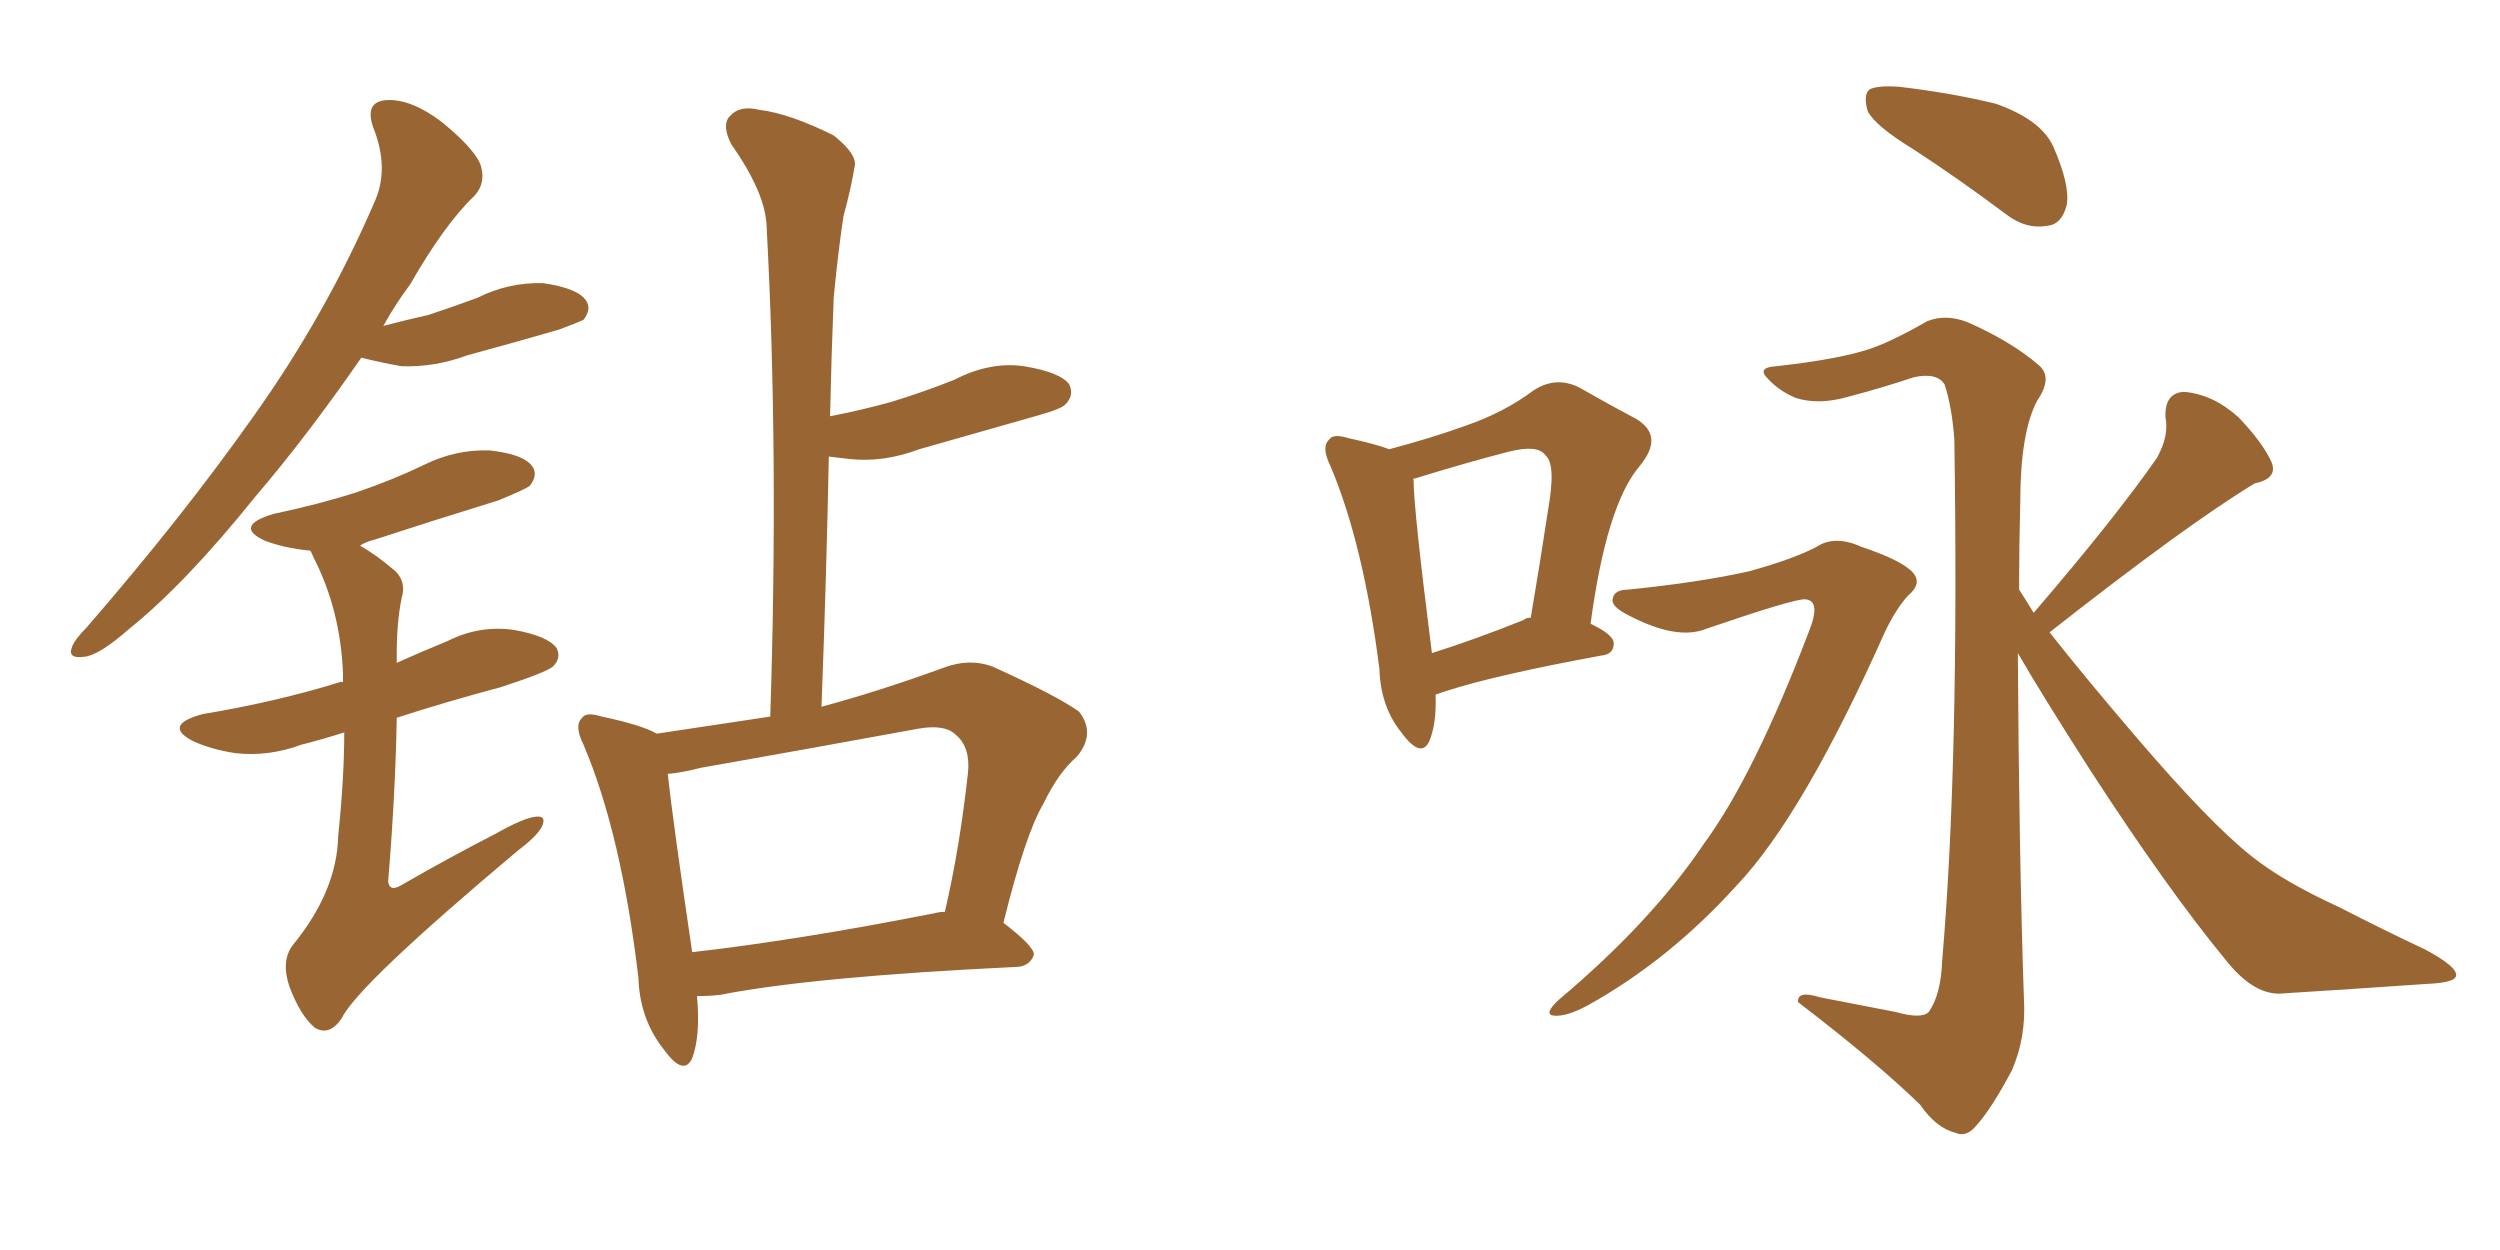 <svg xmlns="http://www.w3.org/2000/svg" xmlns:xlink="http://www.w3.org/1999/xlink" width="300" height="150"><path fill="#996633" padding="10" d="M83.64 119.53L83.64 119.53Q84.08 124.22 83.06 127.00L83.06 127.00Q82.03 129.20 79.69 125.98L79.69 125.98Q76.76 122.31 76.61 117.33L76.61 117.33Q74.56 100.05 70.02 89.36L70.02 89.36Q68.85 87.01 69.87 86.13L69.87 86.13Q70.31 85.40 72.22 85.99L72.22 85.99Q77.05 87.01 78.81 88.04L78.81 88.04Q85.69 87.01 92.43 85.99L92.43 85.99Q93.46 54.35 91.99 27.10L91.99 27.10Q91.85 23.14 87.74 17.29L87.74 17.29Q86.57 14.94 87.60 13.92L87.60 13.92Q88.77 12.60 91.11 13.18L91.11 13.18Q94.78 13.62 100.05 16.26L100.05 16.26Q102.98 18.60 102.54 20.07L102.54 20.07Q102.10 22.71 101.22 25.93L101.22 25.93Q100.63 29.74 100.05 35.60L100.05 35.60Q99.76 42.77 99.61 49.95L99.61 49.95Q103.42 49.22 107.08 48.19L107.08 48.19Q110.89 47.02 114.55 45.56L114.55 45.56Q118.80 43.36 122.90 43.95L122.90 43.95Q127.29 44.68 128.32 46.14L128.32 46.14Q128.91 47.46 127.88 48.49L127.88 48.49Q127.44 49.07 124.22 49.95L124.22 49.95Q117.04 52.00 110.30 53.91L110.30 53.91Q106.05 55.52 101.95 55.08L101.95 55.08Q100.78 54.93 99.46 54.79L99.46 54.79Q99.17 69.29 98.58 84.81L98.58 84.81Q105.62 82.91 113.23 80.13L113.23 80.13Q116.31 78.96 119.09 79.98L119.09 79.98Q126.86 83.50 129.49 85.40L129.49 85.40Q131.54 88.04 129.20 90.82L129.20 90.82Q127.00 92.72 125.24 96.39L125.24 96.39Q123.05 100.05 120.41 110.74L120.41 110.74Q124.07 113.53 124.07 114.55L124.07 114.55Q123.63 115.87 122.17 116.02L122.17 116.02Q97.56 117.19 86.43 119.38L86.43 119.38Q85.11 119.53 83.64 119.53ZM112.21 109.57L112.21 109.57Q112.79 109.42 113.38 109.42L113.38 109.42Q115.14 101.95 116.16 92.72L116.16 92.72Q116.46 89.65 114.70 88.18L114.70 88.18Q113.38 86.87 110.16 87.45L110.16 87.45Q97.41 89.79 84.08 92.14L84.08 92.14Q81.88 92.72 80.13 92.87L80.13 92.87Q80.71 98.29 83.06 114.26L83.06 114.26Q95.95 112.79 112.21 109.57ZM43.36 42.92L43.36 42.92Q36.77 52.44 30.62 59.62L30.62 59.62Q22.27 70.02 15.53 75.44L15.53 75.44Q11.87 78.66 10.11 78.81L10.11 78.81Q8.06 79.10 8.64 77.64L8.64 77.64Q8.94 76.76 10.40 75.29L10.40 75.29Q21.83 62.11 30.32 50.10L30.32 50.10Q39.11 37.79 44.97 24.17L44.97 24.17Q46.73 20.21 44.82 15.38L44.82 15.38Q43.65 12.16 46.44 12.01L46.44 12.01Q49.37 11.87 53.03 14.65L53.03 14.65Q57.13 18.02 57.71 19.92L57.71 19.92Q58.30 21.97 56.98 23.44L56.98 23.44Q53.32 26.95 49.22 34.13L49.22 34.13Q47.46 36.47 46.00 39.11L46.00 39.11Q48.78 38.38 51.42 37.79L51.42 37.79Q54.49 36.77 57.28 35.74L57.28 35.74Q61.08 33.84 65.19 33.98L65.19 33.98Q69.29 34.57 70.31 36.04L70.31 36.04Q71.04 37.06 70.02 38.38L70.02 38.38Q69.43 38.67 67.09 39.55L67.09 39.55Q61.52 41.16 56.10 42.63L56.10 42.63Q52.15 44.09 48.19 43.95L48.19 43.95Q45.70 43.51 43.36 42.92ZM41.31 87.89L41.31 87.89L41.31 87.89Q38.53 88.77 36.18 89.36L36.18 89.36Q32.23 90.82 28.27 90.38L28.27 90.38Q25.34 89.94 23.14 88.92L23.14 88.92Q19.48 87.01 24.32 85.69L24.32 85.69Q33.11 84.23 40.72 81.88L40.72 81.88Q41.02 81.74 41.16 81.88L41.16 81.88Q41.16 81.30 41.16 80.86L41.16 80.86Q40.87 73.24 37.65 66.94L37.65 66.94Q37.35 66.21 37.21 66.06L37.21 66.06Q37.06 66.06 37.06 66.06L37.06 66.06Q34.13 65.77 31.79 64.89L31.79 64.89Q27.98 63.13 32.81 61.67L32.81 61.67Q38.38 60.50 42.92 59.03L42.92 59.03Q47.17 57.57 50.83 55.81L50.83 55.81Q54.64 53.91 58.74 54.05L58.74 54.05Q62.84 54.49 63.87 55.96L63.87 55.96Q64.60 56.98 63.57 58.30L63.57 58.30Q62.99 58.74 59.77 60.06L59.77 60.06Q52.15 62.40 44.97 64.75L44.97 64.75Q43.80 65.04 43.21 65.48L43.21 65.48Q45.26 66.65 47.46 68.55L47.46 68.55Q48.78 69.87 48.19 71.78L48.19 71.78Q47.61 74.71 47.61 78.37L47.61 78.37Q47.61 78.96 47.61 79.54L47.61 79.54Q50.54 78.22 53.76 76.90L53.76 76.90Q57.57 75 61.67 75.59L61.67 75.59Q65.77 76.32 66.80 77.78L66.80 77.78Q67.38 78.96 66.36 79.98L66.36 79.98Q65.48 80.71 60.06 82.47L60.06 82.47Q53.47 84.23 47.61 86.13L47.61 86.13Q47.46 95.07 46.58 105.76L46.58 105.76Q46.73 107.08 48.19 106.20L48.19 106.20Q54.05 102.83 59.47 100.05L59.47 100.05Q62.84 98.14 64.31 98.00L64.31 98.00Q65.63 97.85 65.04 99.17L65.04 99.17Q64.45 100.34 62.11 102.10L62.11 102.10Q42.92 118.21 41.02 122.17L41.02 122.17Q39.55 124.37 37.79 123.34L37.79 123.34Q36.04 121.88 34.72 118.36L34.72 118.36Q33.69 115.28 35.16 113.38L35.16 113.38Q40.43 106.93 40.58 100.34L40.58 100.34Q41.31 93.31 41.31 87.89ZM172.27 83.35L172.27 83.35Q172.41 86.72 171.53 88.92L171.53 88.92Q170.51 91.11 168.16 87.89L168.16 87.89Q165.67 84.81 165.53 80.27L165.53 80.27Q163.62 65.33 159.67 55.96L159.67 55.96Q158.50 53.61 159.52 52.73L159.52 52.73Q159.96 52.00 161.87 52.59L161.87 52.59Q165.23 53.32 166.70 53.91L166.70 53.91Q171.68 52.59 175.78 51.12L175.78 51.12Q180.47 49.51 183.98 46.88L183.98 46.88Q186.62 45.12 189.40 46.44L189.40 46.44Q193.51 48.78 196.29 50.24L196.29 50.24Q199.80 52.29 196.73 55.96L196.73 55.96Q192.77 60.64 190.87 74.85L190.87 74.85Q193.65 76.17 193.65 77.20L193.65 77.20Q193.65 78.52 192.19 78.66L192.19 78.66Q179.44 81.01 173.58 82.91L173.58 82.91Q172.71 83.20 172.27 83.35ZM182.81 74.41L182.81 74.41Q183.11 74.12 183.69 74.12L183.69 74.12Q184.86 67.24 185.74 61.38L185.74 61.38Q186.77 55.66 185.45 54.64L185.45 54.64Q184.57 53.32 181.05 54.20L181.05 54.20Q175.93 55.52 169.78 57.42L169.78 57.42Q169.48 57.42 169.63 57.57L169.63 57.57Q169.63 61.08 171.83 78.37L171.83 78.37Q176.95 76.76 182.81 74.41ZM229.54 17.87L229.54 17.87Q225 15.09 224.12 13.33L224.12 13.33Q223.54 11.28 224.41 10.69L224.41 10.69Q225.44 10.25 227.78 10.40L227.78 10.40Q234.08 11.13 239.50 12.45L239.50 12.45Q244.92 14.36 246.39 17.58L246.39 17.58Q248.44 22.27 248.00 24.61L248.00 24.61Q247.41 26.95 245.65 27.10L245.65 27.10Q243.16 27.54 240.82 25.78L240.82 25.78Q234.96 21.39 229.54 17.87ZM195.41 70.75L195.41 70.75Q204.05 69.87 209.91 68.55L209.91 68.55Q215.19 67.09 217.97 65.63L217.97 65.63Q220.17 64.16 223.39 65.63L223.39 65.63Q228.22 67.24 229.54 68.70L229.54 68.70Q230.71 70.02 228.96 71.48L228.96 71.48Q227.49 73.10 226.17 75.88L226.17 75.88Q216.36 97.85 208.45 106.20L208.45 106.20Q200.24 115.28 190.43 120.70L190.43 120.70Q187.94 122.02 186.47 121.88L186.47 121.88Q185.16 121.73 187.06 119.97L187.06 119.97Q198.19 110.60 204.49 101.22L204.49 101.22Q210.50 93.02 217.09 75.73L217.09 75.73Q218.55 72.07 216.65 71.92L216.65 71.92Q215.48 71.78 204.79 75.44L204.79 75.44Q201.27 76.90 195.41 73.83L195.41 73.83Q193.36 72.80 193.51 71.92L193.51 71.92Q193.65 70.75 195.41 70.75ZM244.04 73.54L244.04 73.54L244.04 73.54Q253.86 62.11 258.84 54.93L258.84 54.93Q260.30 52.29 259.86 50.10L259.86 50.10Q259.72 47.17 262.06 47.02L262.06 47.02Q265.58 47.31 268.65 50.10L268.65 50.10Q271.58 53.17 272.61 55.52L272.61 55.52Q273.34 57.42 270.56 58.01L270.56 58.01Q262.35 62.99 245.95 75.88L245.95 75.88Q250.34 81.45 256.49 88.62L256.49 88.62Q265.14 98.73 270.12 102.69L270.12 102.69Q273.93 105.76 280.66 108.84L280.66 108.84Q286.08 111.62 291.06 113.96L291.06 113.96Q294.87 116.02 294.73 117.04L294.73 117.04Q294.73 117.92 291.21 118.07L291.21 118.07Q282.86 118.65 273.49 119.24L273.49 119.24Q270.26 119.24 267.04 115.14L267.04 115.14Q260.16 106.79 250.93 92.58L250.93 92.58Q244.92 83.20 242.14 78.37L242.14 78.37Q242.29 102.98 242.87 119.82L242.87 119.82Q243.16 124.51 241.41 128.47L241.41 128.47Q238.92 133.15 237.16 135.06L237.16 135.06Q235.99 136.52 234.67 135.94L234.67 135.94Q232.32 135.35 230.42 132.57L230.42 132.57Q225.15 127.44 215.77 120.26L215.77 120.26Q215.63 118.80 218.41 119.68L218.41 119.68Q222.95 120.56 227.49 121.44L227.49 121.44Q230.57 122.31 231.45 121.44L231.45 121.44Q232.91 119.38 233.06 115.28L233.06 115.28Q235.11 91.55 234.52 52.73L234.52 52.73Q234.23 48.78 233.35 46.14L233.35 46.14Q232.47 44.68 229.69 45.26L229.69 45.26Q225.73 46.58 221.78 47.61L221.78 47.61Q218.26 48.63 215.48 47.75L215.48 47.75Q213.43 46.88 212.11 45.41L212.11 45.41Q210.79 44.09 213.13 43.95L213.13 43.95Q221.04 43.07 224.71 41.75L224.71 41.75Q227.20 40.87 231.30 38.53L231.30 38.53Q233.50 37.65 236.13 38.67L236.13 38.67Q241.41 41.02 244.63 43.80L244.63 43.80Q246.39 45.26 244.48 48.05L244.48 48.05Q242.43 51.86 242.43 60.35L242.43 60.35Q242.29 65.48 242.29 70.75L242.29 70.75Q243.16 72.07 244.04 73.54Z"/></svg>